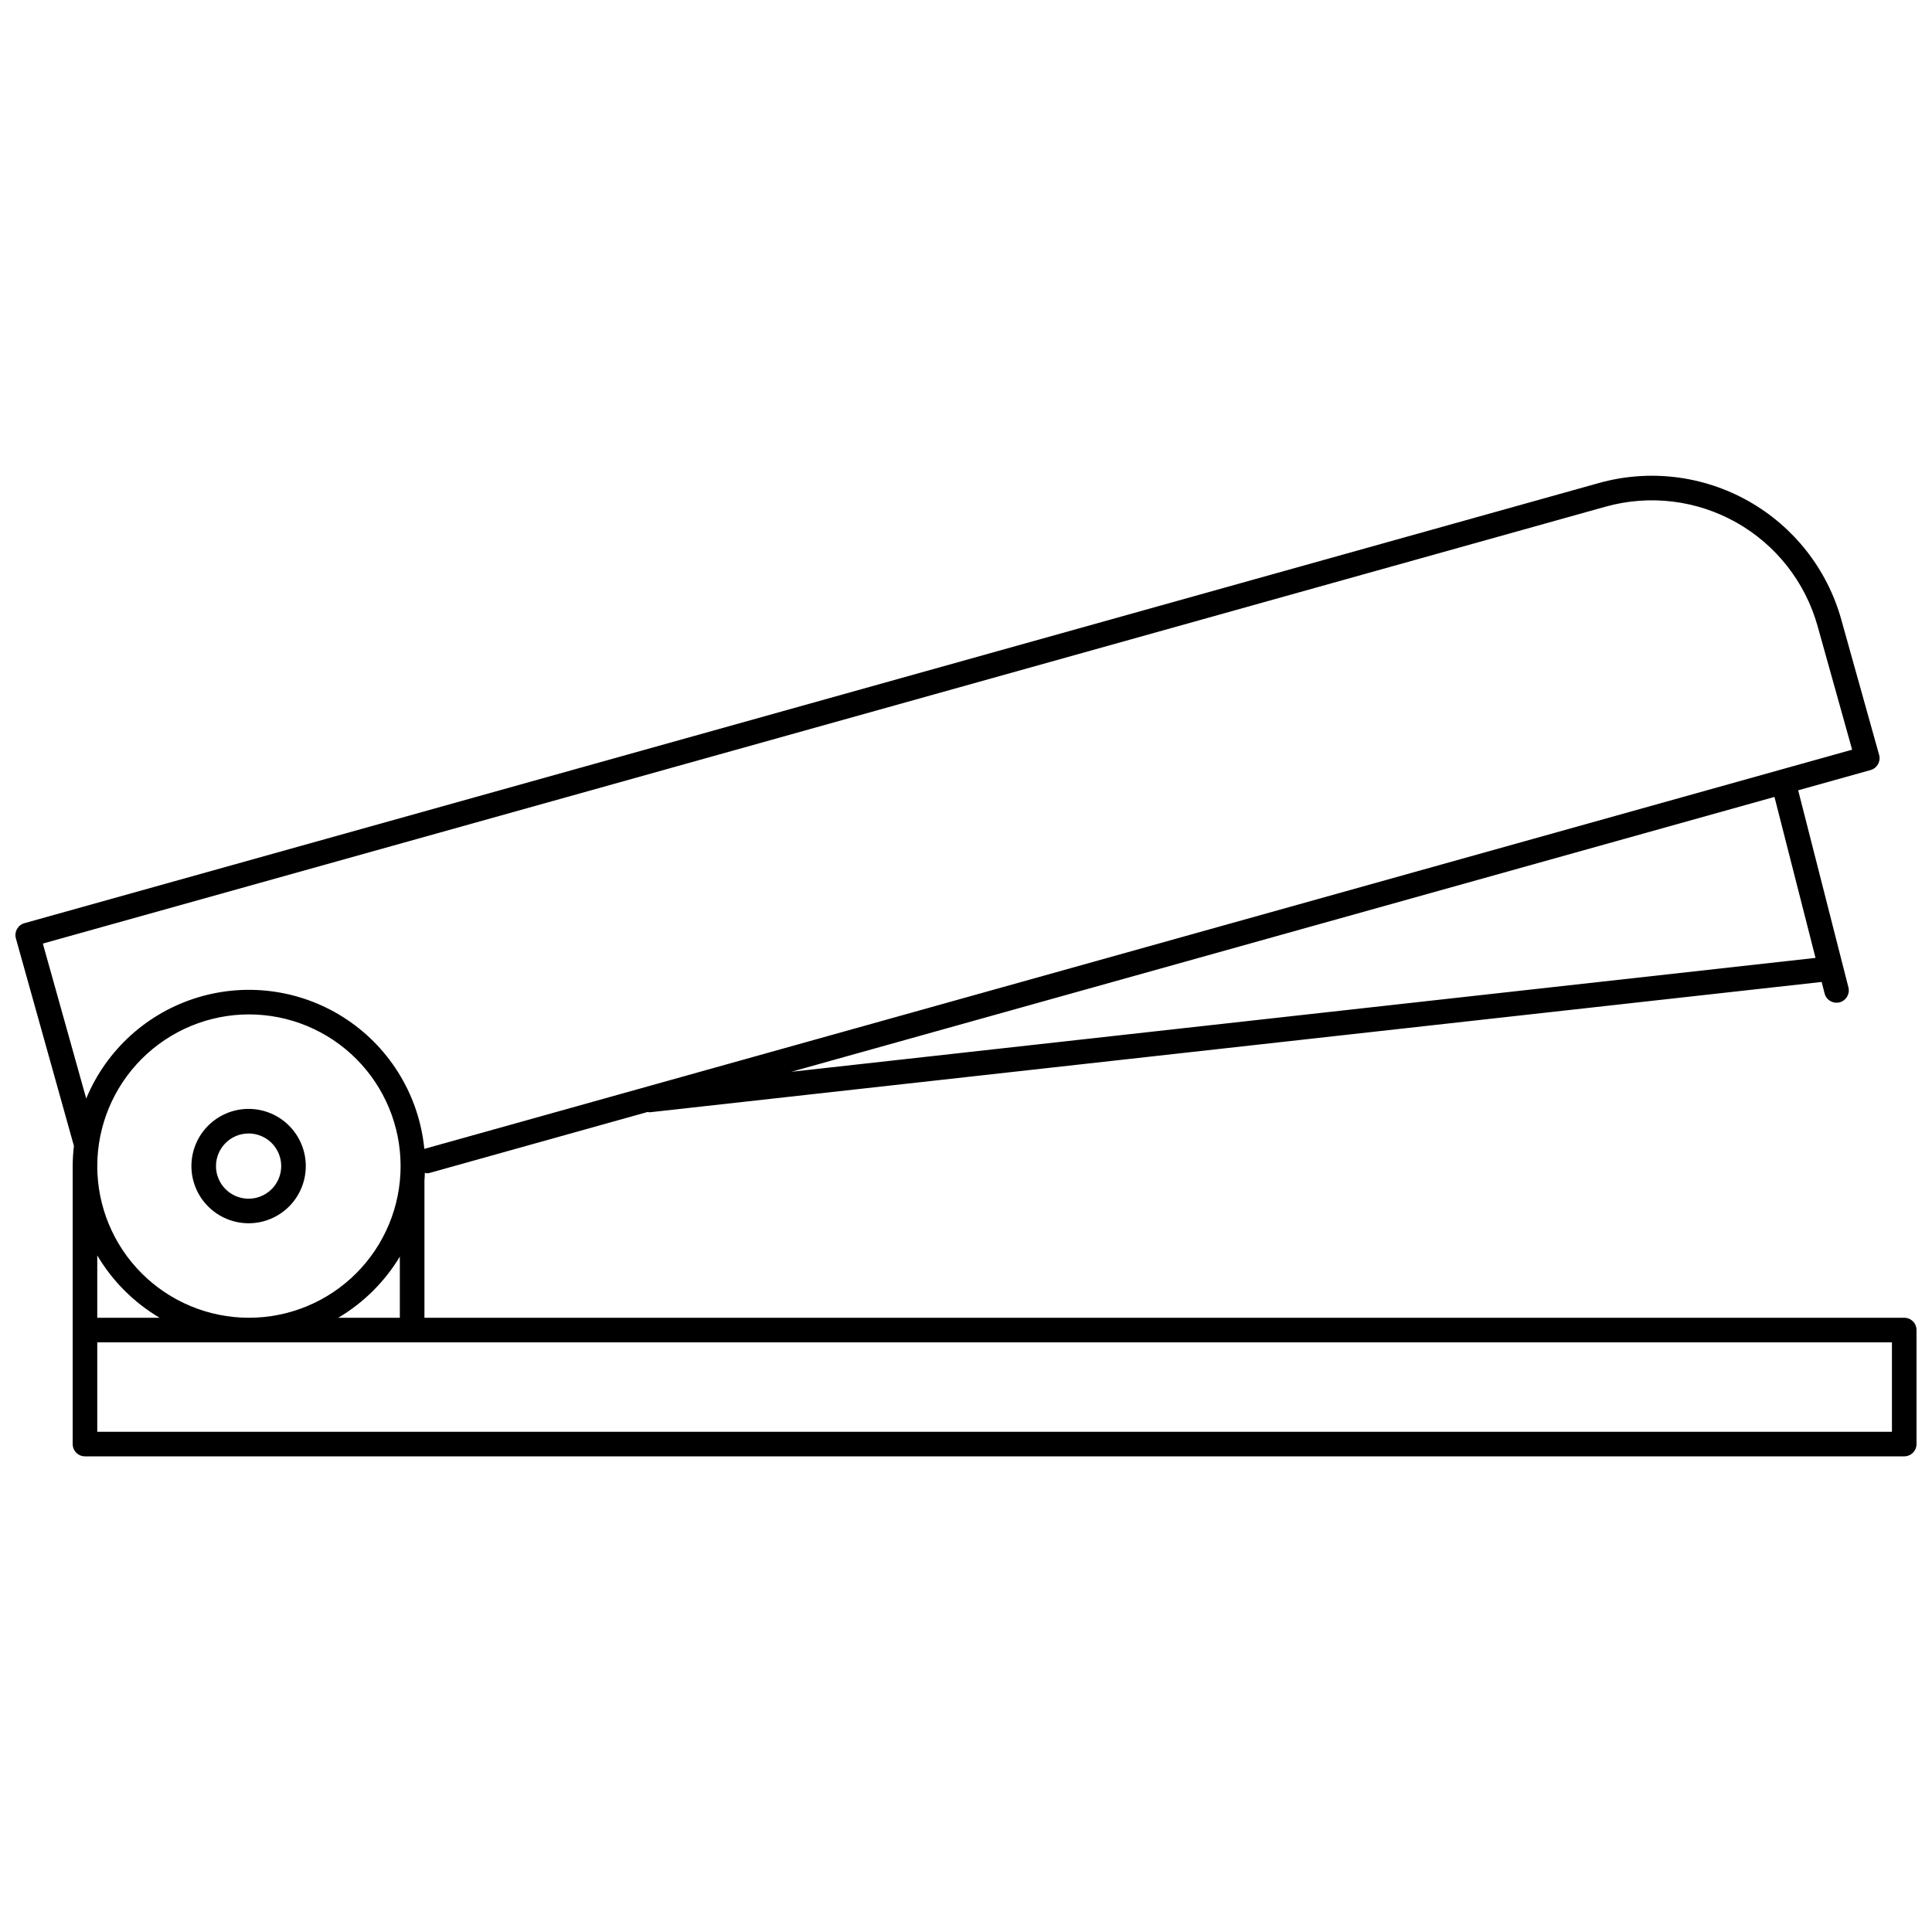 <?xml version="1.0" encoding="UTF-8"?>
<!-- Uploaded to: ICON Repo, www.svgrepo.com, Generator: ICON Repo Mixer Tools -->
<svg width="800px" height="800px" version="1.1" viewBox="144 144 512 512" xmlns="http://www.w3.org/2000/svg">
 <defs>
  <clipPath id="a">
   <path d="m148.09 270h503.81v260h-503.81z"/>
  </clipPath>
 </defs>
 <g clip-path="url(#a)">
  <path d="m648.64 493.22h-392.16v-36.191c0-0.008-0.004-0.016-0.004-0.023 0.062-0.734 0.086-1.48 0.113-2.223 0.164 0.023 0.293 0.152 0.457 0.152 0.297 0 0.594-0.039 0.879-0.121l57.695-16.129c0.137 0.035 0.273 0.062 0.414 0.078 0.121 0 0.246-0.008 0.367-0.02l310.36-34.516 0.777 3.051v0.004c0.449 1.742 2.223 2.793 3.965 2.348 1.742-0.449 2.793-2.223 2.348-3.965l-13.316-52.227 19.195-5.367c1.73-0.484 2.742-2.281 2.258-4.012l-10.039-35.902v-0.004c-3.723-13.309-12.578-24.594-24.621-31.371-12.043-6.781-26.285-8.5-39.594-4.777l-417.27 116.65c-1.73 0.488-2.738 2.285-2.258 4.016l15.383 55.008c-0.211 1.773-0.32 3.555-0.328 5.34v73.672c0 0.863 0.344 1.691 0.953 2.301 0.609 0.613 1.441 0.957 2.305 0.957h482.12c0.867 0 1.695-0.344 2.305-0.957 0.613-0.609 0.953-1.438 0.953-2.301v-30.215c0-0.867-0.34-1.695-0.953-2.305-0.609-0.613-1.438-0.953-2.305-0.953zm-398.68 0h-16.32c6.699-3.965 12.305-9.531 16.32-16.199zm-39.996-80.391h0.004c10.66 0 20.883 4.234 28.422 11.77 7.539 7.539 11.773 17.762 11.773 28.426 0.004 10.66-4.234 20.883-11.77 28.422-7.539 7.539-17.766 11.773-28.426 11.773-10.66 0-20.883-4.238-28.422-11.777-7.535-7.535-11.77-17.762-11.77-28.422 0.012-10.656 4.25-20.871 11.785-28.406 7.535-7.535 17.75-11.773 28.406-11.785zm415.17-14.977-271.43 30.184 260.55-72.844zm-469.78-3.797 414.13-115.78h0.004c11.648-3.258 24.109-1.754 34.645 4.18 10.539 5.934 18.285 15.809 21.543 27.453l9.16 32.766-378.39 105.79 0.004 0.004c-1.363-13.918-8.887-26.492-20.508-34.266-11.621-7.777-26.113-9.934-39.496-5.883-13.383 4.051-24.242 13.887-29.598 26.801zm30.941 99.164h-16.52v-16.523c4.027 6.812 9.707 12.492 16.52 16.523zm459.09 30.215h-475.61v-23.699h475.61z"/>
 </g>
 <path d="m209.88 468.18c4.019 0 7.875-1.598 10.719-4.441 2.84-2.84 4.438-6.695 4.438-10.715s-1.598-7.875-4.438-10.715c-2.844-2.844-6.699-4.441-10.719-4.441-4.019 0-7.871 1.598-10.715 4.441-2.844 2.84-4.438 6.695-4.438 10.715 0.004 4.019 1.602 7.871 4.445 10.711 2.84 2.84 6.691 4.438 10.707 4.445zm0-23.797c3.496 0 6.648 2.106 7.984 5.336 1.336 3.227 0.598 6.941-1.875 9.414-2.469 2.473-6.188 3.211-9.414 1.875-3.231-1.34-5.336-4.488-5.336-7.984 0.008-4.769 3.871-8.637 8.641-8.641z"/>
</svg>
